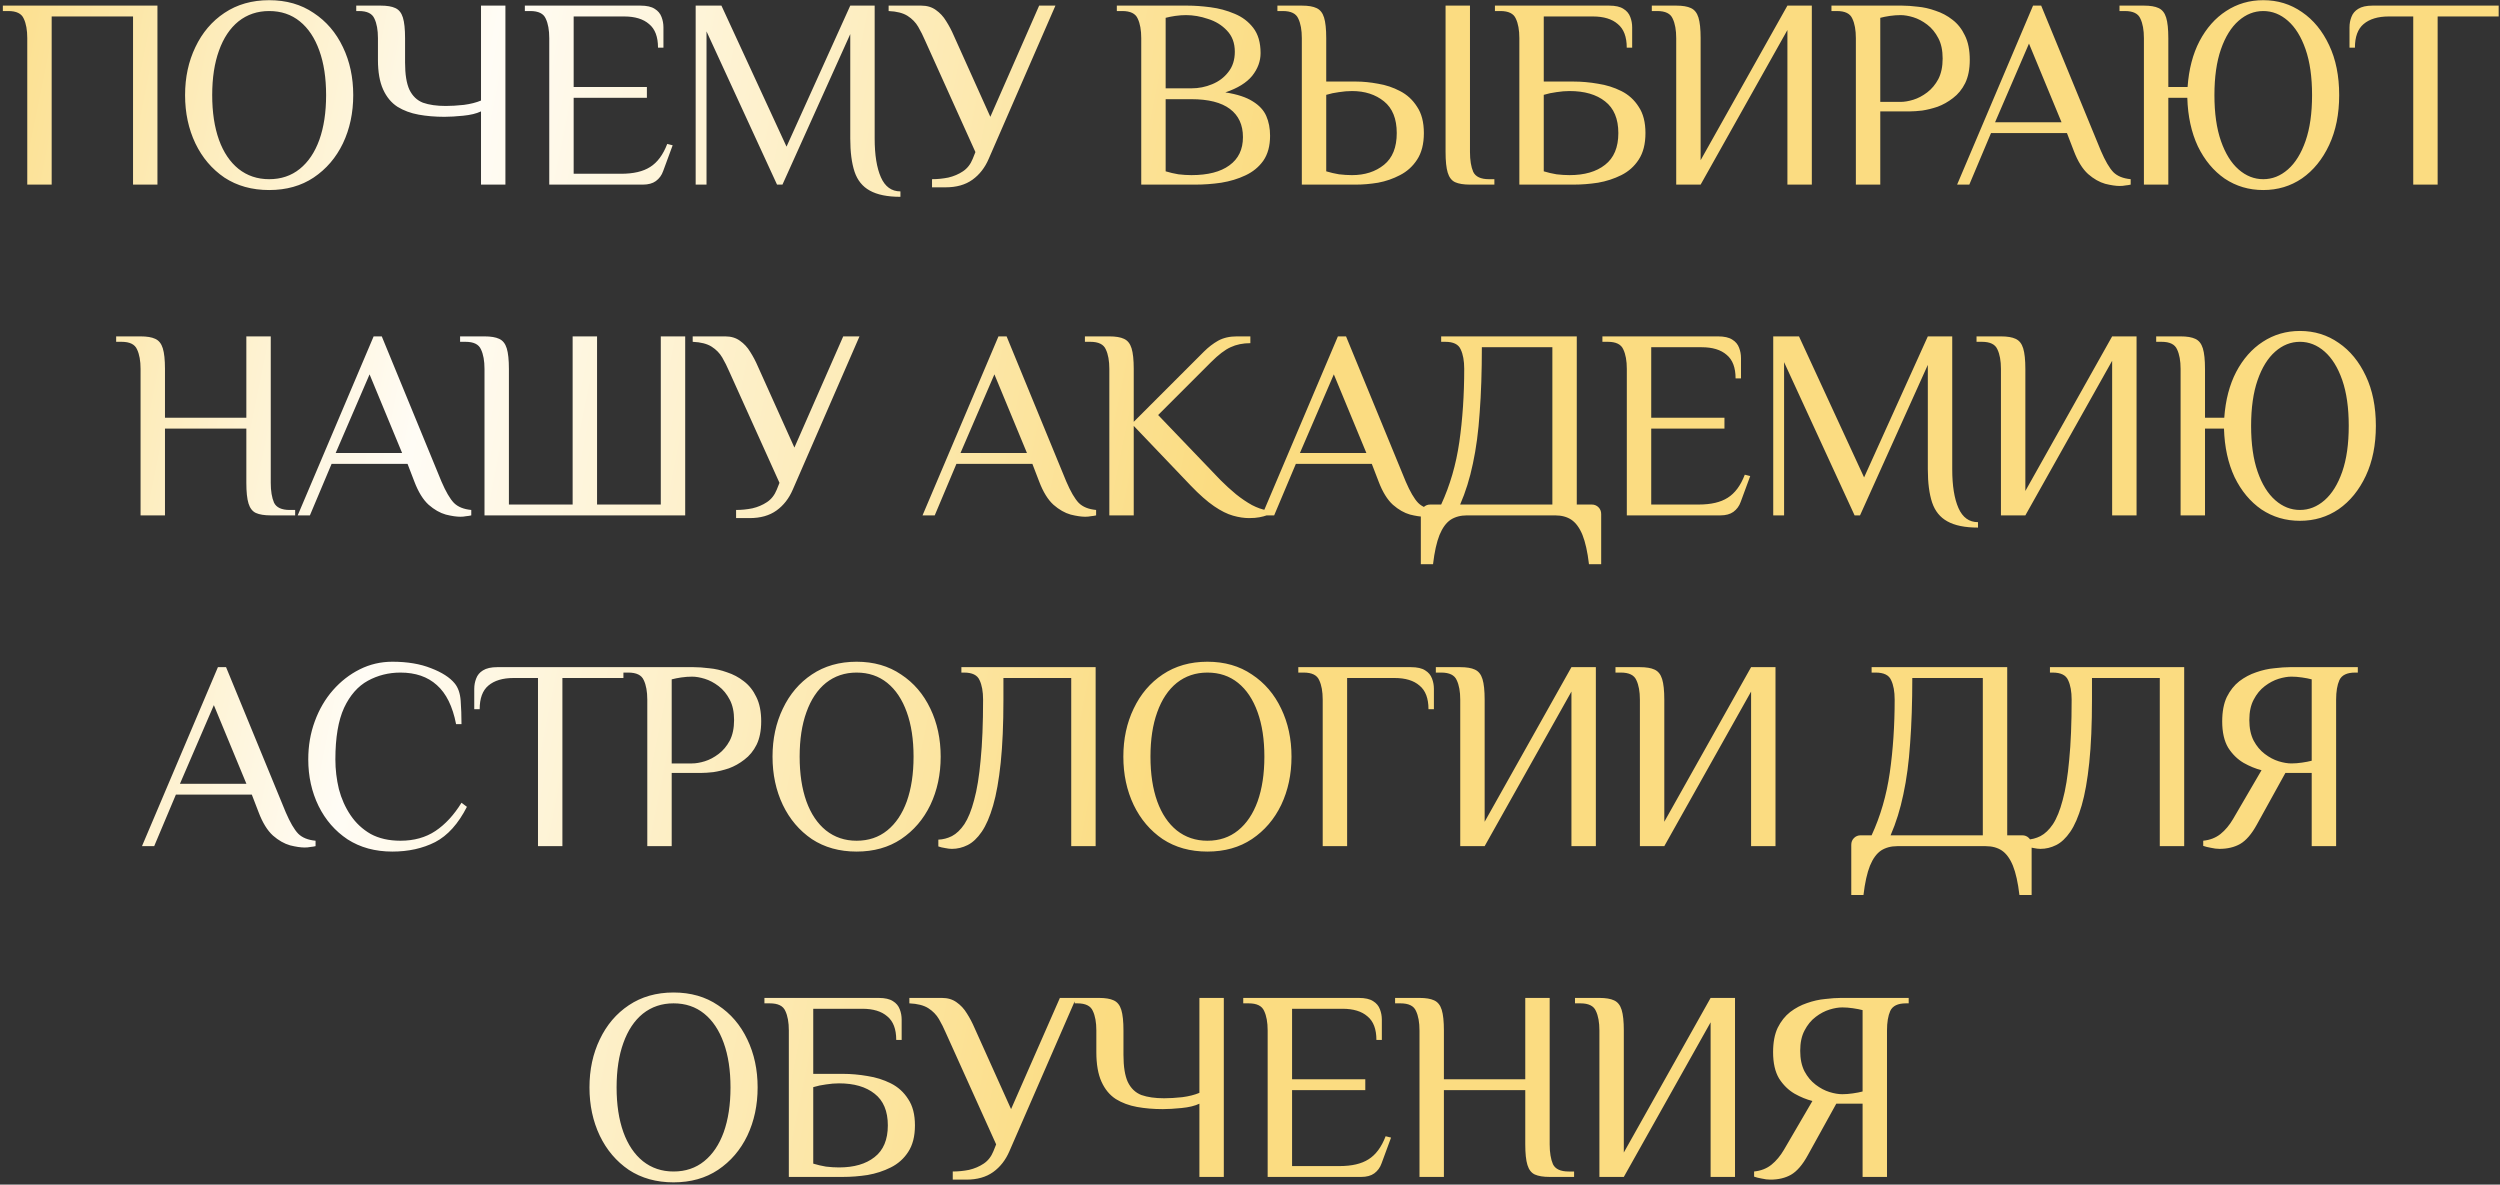 <?xml version="1.0" encoding="UTF-8"?> <svg xmlns="http://www.w3.org/2000/svg" width="650" height="308" viewBox="0 0 650 308" fill="none"><rect x="0" y="0" width="650" height="308" fill="#333333" stroke="none"/><path d="M7.089 48V9.922C7.089 7.806 6.783 6.114 6.172 4.844C5.608 3.528 4.268 2.87 2.153 2.87H0.742V1.46H40.936V48H34.59V4.28H13.435V48H7.089ZM69.98 49.41C65.514 49.41 61.636 48.329 58.345 46.167C55.101 43.957 52.586 40.995 50.8 37.282C49.013 33.521 48.12 29.337 48.12 24.73C48.12 20.123 49.013 15.962 50.8 12.249C52.586 8.488 55.101 5.526 58.345 3.364C61.636 1.154 65.514 0.049 69.98 0.049C74.446 0.049 78.301 1.154 81.545 3.364C84.835 5.526 87.374 8.488 89.16 12.249C90.947 15.962 91.84 20.123 91.84 24.73C91.84 29.337 90.947 33.521 89.16 37.282C87.374 40.995 84.835 43.957 81.545 46.167C78.301 48.329 74.446 49.41 69.98 49.41ZM69.98 46.59C73.083 46.59 75.739 45.697 77.948 43.91C80.158 42.124 81.85 39.609 83.025 36.365C84.201 33.074 84.788 29.196 84.788 24.73C84.788 20.264 84.201 16.409 83.025 13.165C81.85 9.875 80.158 7.336 77.948 5.55C75.739 3.763 73.083 2.87 69.98 2.87C66.924 2.87 64.268 3.763 62.012 5.55C59.802 7.336 58.11 9.875 56.935 13.165C55.759 16.409 55.172 20.264 55.172 24.73C55.172 29.196 55.759 33.074 56.935 36.365C58.11 39.609 59.802 42.124 62.012 43.91C64.268 45.697 66.924 46.59 69.98 46.59ZM125.062 48V28.961C123.886 29.525 122.335 29.901 120.408 30.089C118.527 30.277 116.905 30.371 115.542 30.371C113.144 30.371 110.911 30.183 108.843 29.807C106.774 29.431 104.941 28.749 103.343 27.762C101.744 26.728 100.499 25.223 99.605 23.249C98.712 21.275 98.266 18.712 98.266 15.563V9.922C98.266 7.806 97.96 6.114 97.349 4.844C96.785 3.528 95.445 2.87 93.329 2.87H92.624V1.46H98.971C100.616 1.46 101.885 1.671 102.779 2.094C103.719 2.517 104.377 3.34 104.753 4.562C105.129 5.785 105.317 7.571 105.317 9.922V16.268C105.317 19.324 105.693 21.674 106.445 23.32C107.245 24.965 108.42 26.093 109.971 26.704C111.57 27.268 113.544 27.55 115.895 27.55C117.305 27.55 118.88 27.456 120.619 27.268C122.358 27.033 123.839 26.657 125.062 26.14V1.46H131.408V48H125.062ZM142.807 48V9.922C142.807 7.806 142.501 6.114 141.89 4.844C141.326 3.528 139.986 2.87 137.871 2.87H136.46V1.46H166.5C168.145 1.46 169.391 1.742 170.237 2.306C171.083 2.823 171.671 3.528 172 4.421C172.329 5.268 172.494 6.161 172.494 7.101V12.39H171.083C171.083 9.569 170.308 7.524 168.756 6.255C167.252 4.938 165.09 4.28 162.269 4.28H149.153V22.614H168.192V25.435H149.153V45.179H161.493C164.69 45.179 167.205 44.592 169.039 43.416C170.919 42.241 172.4 40.243 173.481 37.423L174.891 37.775L172.423 44.474C172.047 45.556 171.413 46.425 170.519 47.083C169.673 47.694 168.545 48 167.135 48H142.807ZM234.113 51.173C230.729 51.173 228.073 50.633 226.145 49.551C224.265 48.517 222.948 46.895 222.196 44.686C221.444 42.429 221.068 39.538 221.068 36.012V8.864L203.439 48H202.029L183.695 8.159V48H180.874V1.46H187.573L204.497 38.128L221.068 1.46H227.414V36.012C227.414 40.29 227.955 43.651 229.036 46.096C230.118 48.541 231.81 49.763 234.113 49.763V51.173ZM242.326 48.705V46.59C243.737 46.59 245.147 46.449 246.557 46.167C247.968 45.837 249.237 45.297 250.365 44.545C251.493 43.793 252.34 42.711 252.904 41.301L253.609 39.538L240.563 10.627C239.999 9.31 239.388 8.088 238.73 6.96C238.072 5.832 237.155 4.891 235.98 4.139C234.805 3.387 233.159 2.964 231.044 2.87V1.46H239.506C241.01 1.46 242.279 1.836 243.314 2.588C244.395 3.34 245.288 4.304 245.993 5.479C246.745 6.654 247.403 7.9 247.968 9.216L257.487 30.371L270.18 1.46H274.411L257.064 41.301C256.077 43.605 254.667 45.414 252.833 46.731C251 48.047 248.673 48.705 245.852 48.705H242.326ZM296.724 48V9.922C296.724 7.806 296.418 6.114 295.807 4.844C295.243 3.528 293.903 2.87 291.788 2.87H290.377V1.46H308.711C310.545 1.46 312.543 1.601 314.705 1.883C316.915 2.165 319.007 2.729 320.981 3.575C322.955 4.374 324.577 5.597 325.847 7.242C327.116 8.887 327.751 11.073 327.751 13.8C327.751 15.915 327.022 17.89 325.565 19.723C324.107 21.51 321.78 22.943 318.584 24.025C321.639 24.495 324.013 25.27 325.706 26.352C327.398 27.386 328.573 28.655 329.231 30.16C329.89 31.664 330.219 33.38 330.219 35.307C330.219 37.94 329.631 40.102 328.456 41.795C327.28 43.44 325.729 44.709 323.802 45.602C321.921 46.496 319.829 47.13 317.526 47.506C315.269 47.836 313.036 48 310.827 48H296.724ZM309.769 45.532C314.047 45.532 317.338 44.686 319.641 42.993C321.992 41.301 323.167 38.856 323.167 35.66C323.167 32.463 322.039 30.018 319.782 28.326C317.526 26.634 314.188 25.788 309.769 25.788H303.07V44.545C304.151 44.874 305.256 45.132 306.384 45.32C307.56 45.461 308.688 45.532 309.769 45.532ZM303.07 22.967H309.769C311.649 22.967 313.436 22.614 315.128 21.909C316.868 21.204 318.278 20.146 319.359 18.736C320.487 17.326 321.052 15.563 321.052 13.447C321.052 11.191 320.37 9.357 319.007 7.947C317.69 6.537 316.045 5.526 314.071 4.915C312.143 4.257 310.239 3.928 308.359 3.928C307.466 3.928 306.525 3.998 305.538 4.139C304.598 4.28 303.775 4.445 303.07 4.633V22.967ZM338.474 48V9.922C338.474 7.806 338.168 6.114 337.557 4.844C336.993 3.528 335.653 2.87 333.538 2.87H332.127V1.46H338.474C340.119 1.46 341.389 1.671 342.282 2.094C343.222 2.517 343.88 3.34 344.256 4.562C344.632 5.785 344.82 7.571 344.82 9.922V21.204H352.577C354.363 21.204 356.267 21.392 358.289 21.768C360.31 22.097 362.214 22.732 364.001 23.672C365.834 24.612 367.315 25.976 368.443 27.762C369.618 29.501 370.206 31.781 370.206 34.602C370.206 37.423 369.618 39.726 368.443 41.513C367.315 43.252 365.834 44.592 364.001 45.532C362.214 46.472 360.31 47.13 358.289 47.506C356.267 47.836 354.363 48 352.577 48H338.474ZM351.519 45.532C354.857 45.532 357.631 44.639 359.84 42.852C362.05 41.066 363.154 38.316 363.154 34.602C363.154 30.888 362.05 28.138 359.84 26.352C357.631 24.565 354.857 23.672 351.519 23.672C350.438 23.672 349.31 23.766 348.135 23.954C347.006 24.095 345.902 24.33 344.82 24.659V44.545C345.902 44.874 347.006 45.132 348.135 45.32C349.31 45.461 350.438 45.532 351.519 45.532ZM382.194 48C380.548 48 379.255 47.788 378.315 47.365C377.422 46.942 376.787 46.12 376.411 44.897C376.035 43.675 375.847 41.889 375.847 39.538V1.46H382.194V39.538C382.194 41.654 382.476 43.37 383.04 44.686C383.651 45.955 385.014 46.59 387.13 46.59H388.54V48H382.194ZM395.03 48V9.922C395.03 7.806 394.724 6.114 394.113 4.844C393.549 3.528 392.209 2.87 390.094 2.87H388.683V1.46H418.37C420.016 1.46 421.261 1.742 422.108 2.306C422.954 2.823 423.541 3.528 423.871 4.421C424.2 5.268 424.364 6.161 424.364 7.101V12.39H422.954C422.954 9.569 422.178 7.524 420.627 6.255C419.122 4.938 416.96 4.28 414.139 4.28H401.376V21.204H409.133C411.201 21.204 413.317 21.392 415.479 21.768C417.642 22.097 419.663 22.732 421.544 23.672C423.424 24.612 424.928 25.976 426.057 27.762C427.232 29.501 427.819 31.781 427.819 34.602C427.819 37.423 427.232 39.726 426.057 41.513C424.928 43.252 423.424 44.592 421.544 45.532C419.663 46.472 417.642 47.13 415.479 47.506C413.317 47.836 411.201 48 409.133 48H395.03ZM408.075 45.532C411.977 45.532 415.056 44.639 417.313 42.852C419.616 41.066 420.768 38.316 420.768 34.602C420.768 30.888 419.616 28.138 417.313 26.352C415.056 24.565 411.977 23.672 408.075 23.672C406.994 23.672 405.866 23.766 404.69 23.954C403.562 24.095 402.457 24.33 401.376 24.659V44.545C402.457 44.874 403.562 45.132 404.69 45.32C405.866 45.461 406.994 45.532 408.075 45.532ZM435.816 48V9.922C435.816 7.806 435.51 6.114 434.899 4.844C434.335 3.528 432.995 2.87 430.88 2.87H429.469V1.46H435.816C437.461 1.46 438.73 1.671 439.624 2.094C440.564 2.517 441.222 3.34 441.598 4.562C441.974 5.785 442.162 7.571 442.162 9.922V41.654L464.727 1.46H471.074V48H464.727V7.806L442.162 48H435.816ZM482.524 48V9.922C482.524 7.806 482.219 6.114 481.607 4.844C481.043 3.528 479.704 2.87 477.588 2.87H476.178V1.46H494.512C495.734 1.46 497.097 1.554 498.602 1.742C500.153 1.883 501.704 2.235 503.256 2.799C504.854 3.317 506.311 4.092 507.628 5.126C508.991 6.161 510.072 7.524 510.871 9.216C511.718 10.909 512.141 13.024 512.141 15.563C512.141 17.96 511.741 19.982 510.942 21.627C510.143 23.226 509.085 24.518 507.769 25.506C506.499 26.493 505.16 27.245 503.749 27.762C502.339 28.232 500.999 28.561 499.73 28.749C498.461 28.89 497.426 28.961 496.627 28.961H488.871V48H482.524ZM488.871 26.493H494.159C495.146 26.493 496.251 26.305 497.473 25.929C498.696 25.552 499.894 24.918 501.07 24.025C502.245 23.131 503.209 21.98 503.961 20.569C504.713 19.112 505.089 17.326 505.089 15.21C505.089 13.095 504.713 11.332 503.961 9.922C503.209 8.464 502.245 7.289 501.07 6.396C499.894 5.503 498.696 4.868 497.473 4.492C496.251 4.116 495.146 3.928 494.159 3.928C493.266 3.928 492.326 3.998 491.339 4.139C490.398 4.28 489.576 4.445 488.871 4.633V26.493ZM551.157 48.353C550.123 48.353 548.854 48.164 547.35 47.788C545.845 47.365 544.364 46.519 542.907 45.25C541.45 43.934 540.204 41.912 539.17 39.185L537.407 34.602H517.662L512.021 48H508.848L528.592 1.46H530.708L546.221 39.185C547.35 41.818 548.431 43.675 549.465 44.756C550.499 45.791 552.004 46.402 553.978 46.59V48C553.602 48.094 553.155 48.164 552.638 48.212C552.168 48.306 551.674 48.353 551.157 48.353ZM518.72 31.781H535.997L527.535 11.332L518.72 31.781ZM588.444 49.41C584.73 49.41 581.392 48.423 578.43 46.449C575.516 44.427 573.189 41.63 571.449 38.057C569.757 34.438 568.84 30.23 568.699 25.435H563.763V48H557.417V9.922C557.417 7.806 557.111 6.114 556.5 4.844C555.936 3.528 554.596 2.87 552.481 2.87H551.07V1.46H557.417C559.062 1.46 560.331 1.671 561.225 2.094C562.165 2.517 562.823 3.34 563.199 4.562C563.575 5.785 563.763 7.571 563.763 9.922V22.614H568.77C569.099 18.007 570.133 14.035 571.872 10.697C573.659 7.312 575.962 4.703 578.783 2.87C581.651 0.99 584.871 0.049 588.444 0.049C592.204 0.049 595.566 1.084 598.527 3.152C601.489 5.173 603.84 8.041 605.579 11.755C607.318 15.422 608.188 19.747 608.188 24.73C608.188 29.666 607.318 33.991 605.579 37.705C603.84 41.419 601.489 44.31 598.527 46.378C595.566 48.4 592.204 49.41 588.444 49.41ZM588.444 46.59C590.794 46.59 592.933 45.743 594.861 44.051C596.788 42.359 598.316 39.891 599.444 36.647C600.572 33.403 601.136 29.431 601.136 24.73C601.136 20.029 600.572 16.056 599.444 12.813C598.316 9.569 596.788 7.101 594.861 5.409C592.933 3.716 590.794 2.87 588.444 2.87C586.093 2.87 583.954 3.716 582.027 5.409C580.099 7.101 578.571 9.569 577.443 12.813C576.315 16.056 575.751 20.029 575.751 24.73C575.751 29.431 576.315 33.403 577.443 36.647C578.571 39.891 580.099 42.359 582.027 44.051C583.954 45.743 586.093 46.59 588.444 46.59ZM627.442 48V4.28H621.096C618.275 4.28 616.089 4.938 614.538 6.255C613.033 7.524 612.281 9.569 612.281 12.39H610.871V7.101C610.871 6.161 611.035 5.268 611.365 4.421C611.694 3.528 612.281 2.823 613.127 2.306C614.021 1.742 615.266 1.46 616.865 1.46H649.655V4.28H633.788V48H627.442ZM36.547 134V95.921C36.547 93.806 36.242 92.114 35.63 90.844C35.066 89.528 33.726 88.87 31.611 88.87H30.201V87.46H36.547C38.192 87.46 39.462 87.671 40.355 88.094C41.295 88.517 41.953 89.34 42.329 90.562C42.705 91.785 42.894 93.571 42.894 95.921V108.614H64.048V87.46H70.395V125.538C70.395 127.654 70.677 129.369 71.241 130.686C71.852 131.955 73.215 132.59 75.331 132.59H76.741V134H70.395C68.749 134 67.456 133.788 66.516 133.365C65.623 132.942 64.988 132.12 64.612 130.897C64.236 129.675 64.048 127.889 64.048 125.538V111.435H42.894V134H36.547ZM119.71 134.353C118.676 134.353 117.407 134.165 115.903 133.788C114.398 133.365 112.917 132.519 111.46 131.25C110.003 129.934 108.757 127.912 107.723 125.186L105.96 120.602H86.215L80.574 134H77.401L97.145 87.46H99.261L114.774 125.186C115.903 127.818 116.984 129.675 118.018 130.756C119.052 131.791 120.557 132.402 122.531 132.59V134C122.155 134.094 121.708 134.165 121.191 134.212C120.721 134.306 120.227 134.353 119.71 134.353ZM87.273 117.781H104.549L96.088 97.332L87.273 117.781ZM125.97 134V95.921C125.97 93.806 125.664 92.114 125.053 90.844C124.489 89.528 123.149 88.87 121.034 88.87H119.623V87.46H125.97C127.615 87.46 128.884 87.671 129.778 88.094C130.718 88.517 131.376 89.34 131.752 90.562C132.128 91.785 132.316 93.571 132.316 95.921V131.179H148.887V87.46H155.234V131.179H171.805V87.46H178.151V134H125.97ZM191.383 134.705V132.59C192.793 132.59 194.204 132.449 195.614 132.167C197.024 131.838 198.293 131.297 199.422 130.545C200.55 129.793 201.396 128.711 201.96 127.301L202.665 125.538L189.62 96.627C189.056 95.31 188.445 94.088 187.787 92.96C187.128 91.832 186.212 90.891 185.036 90.139C183.861 89.387 182.216 88.964 180.1 88.87V87.46H188.562C190.067 87.46 191.336 87.836 192.37 88.588C193.451 89.34 194.345 90.304 195.05 91.479C195.802 92.654 196.46 93.9 197.024 95.216L206.544 116.371L219.237 87.46H223.468L206.121 127.301C205.133 129.605 203.723 131.414 201.89 132.731C200.056 134.047 197.729 134.705 194.909 134.705H191.383ZM282.166 134.353C281.132 134.353 279.863 134.165 278.358 133.788C276.854 133.365 275.373 132.519 273.916 131.25C272.459 129.934 271.213 127.912 270.179 125.186L268.416 120.602H248.671L243.03 134H239.857L259.601 87.46H261.717L277.23 125.186C278.358 127.818 279.44 129.675 280.474 130.756C281.508 131.791 283.012 132.402 284.987 132.59V134C284.611 134.094 284.164 134.165 283.647 134.212C283.177 134.306 282.683 134.353 282.166 134.353ZM249.729 117.781H267.005L258.544 97.332L249.729 117.781ZM324.741 134.705C323.472 134.705 322.085 134.494 320.581 134.071C319.076 133.647 317.431 132.825 315.645 131.602C313.858 130.38 311.837 128.594 309.58 126.243L294.772 110.73V134H288.426V95.921C288.426 93.806 288.12 92.114 287.509 90.844C286.945 89.528 285.605 88.87 283.49 88.87H282.079V87.46H288.426C290.071 87.46 291.34 87.671 292.233 88.094C293.174 88.517 293.832 89.34 294.208 90.562C294.584 91.785 294.772 93.571 294.772 95.921V109.672L309.58 94.864C310.756 93.689 311.907 92.537 313.036 91.409C314.164 90.28 315.386 89.34 316.702 88.588C318.066 87.836 319.688 87.46 321.568 87.46H325.094V89.223C323.166 89.223 321.45 89.575 319.946 90.28C318.489 90.938 316.796 92.231 314.869 94.159L301.118 107.909L317.337 124.833C318.653 126.149 319.993 127.372 321.356 128.5C322.767 129.628 324.154 130.568 325.517 131.32C326.88 132.026 328.149 132.472 329.325 132.66V134C328.808 134.188 328.173 134.353 327.421 134.494C326.716 134.635 325.822 134.705 324.741 134.705ZM370.418 134.353C369.384 134.353 368.115 134.165 366.61 133.788C365.106 133.365 363.625 132.519 362.168 131.25C360.711 129.934 359.465 127.912 358.431 125.186L356.668 120.602H336.923L331.282 134H328.109L347.853 87.46H349.969L365.482 125.186C366.61 127.818 367.692 129.675 368.726 130.756C369.76 131.791 371.264 132.402 373.239 132.59V134C372.863 134.094 372.416 134.165 371.899 134.212C371.429 134.306 370.935 134.353 370.418 134.353ZM337.981 117.781H355.257L346.796 97.332L337.981 117.781ZM369.415 146.693V133.647C369.415 132.942 369.65 132.355 370.12 131.885C370.59 131.414 371.177 131.179 371.883 131.179H374.703C377.007 126.196 378.582 120.767 379.428 114.89C380.274 108.967 380.697 102.644 380.697 95.921C380.697 93.806 380.391 92.114 379.78 90.844C379.216 89.528 377.876 88.87 375.761 88.87H374.703V87.46H409.961V131.179H413.839C414.545 131.179 415.132 131.414 415.602 131.885C416.072 132.355 416.307 132.942 416.307 133.647V146.693H413.134C412.758 143.496 412.194 140.958 411.442 139.077C410.69 137.244 409.726 135.927 408.551 135.128C407.422 134.376 406.012 134 404.32 134H381.402C379.757 134 378.347 134.376 377.171 135.128C375.996 135.927 375.032 137.244 374.28 139.077C373.528 140.958 372.964 143.496 372.588 146.693H369.415ZM379.639 131.179H403.615V90.28H385.281C385.281 96.674 385.093 102.338 384.716 107.275C384.387 112.211 383.8 116.63 382.954 120.532C382.154 124.386 381.05 127.936 379.639 131.179ZM422.973 134V95.921C422.973 93.806 422.667 92.114 422.056 90.844C421.492 89.528 420.152 88.87 418.037 88.87H416.626V87.46H446.666C448.311 87.46 449.557 87.742 450.403 88.306C451.25 88.823 451.837 89.528 452.166 90.421C452.495 91.267 452.66 92.161 452.66 93.101V98.39H451.25C451.25 95.569 450.474 93.524 448.923 92.255C447.418 90.938 445.256 90.28 442.435 90.28H429.319V108.614H448.358V111.435H429.319V131.179H441.659C444.856 131.179 447.371 130.592 449.205 129.416C451.085 128.241 452.566 126.243 453.647 123.423L455.057 123.775L452.589 130.474C452.213 131.555 451.579 132.425 450.685 133.083C449.839 133.694 448.711 134 447.301 134H422.973ZM514.28 137.173C510.895 137.173 508.239 136.633 506.311 135.551C504.431 134.517 503.115 132.895 502.362 130.686C501.61 128.429 501.234 125.538 501.234 122.012V94.864L483.605 134H482.195L463.861 94.159V134H461.04V87.46H467.739L484.663 124.128L501.234 87.46H507.581V122.012C507.581 126.29 508.121 129.652 509.202 132.096C510.284 134.541 511.976 135.763 514.28 135.763V137.173ZM520.246 134V95.921C520.246 93.806 519.94 92.114 519.329 90.844C518.765 89.528 517.425 88.87 515.31 88.87H513.899V87.46H520.246C521.891 87.46 523.161 87.671 524.054 88.094C524.994 88.517 525.652 89.34 526.028 90.562C526.404 91.785 526.592 93.571 526.592 95.921V127.654L549.157 87.46H555.504V134H549.157V93.806L526.592 134H520.246ZM597.981 135.41C594.267 135.41 590.93 134.423 587.968 132.449C585.053 130.427 582.726 127.63 580.987 124.057C579.294 120.437 578.378 116.23 578.237 111.435H573.301V134H566.954V95.921C566.954 93.806 566.649 92.114 566.038 90.844C565.473 89.528 564.134 88.87 562.018 88.87H560.608V87.46H566.954C568.6 87.46 569.869 87.671 570.762 88.094C571.702 88.517 572.36 89.34 572.736 90.562C573.113 91.785 573.301 93.571 573.301 95.921V108.614H578.307C578.636 104.007 579.671 100.035 581.41 96.697C583.196 93.312 585.5 90.703 588.32 88.87C591.188 86.99 594.408 86.049 597.981 86.049C601.742 86.049 605.103 87.084 608.065 89.152C611.026 91.174 613.377 94.041 615.116 97.755C616.856 101.422 617.725 105.747 617.725 110.73C617.725 115.666 616.856 119.991 615.116 123.705C613.377 127.419 611.026 130.31 608.065 132.378C605.103 134.4 601.742 135.41 597.981 135.41ZM597.981 132.59C600.332 132.59 602.471 131.743 604.398 130.051C606.325 128.359 607.853 125.891 608.982 122.647C610.11 119.403 610.674 115.431 610.674 110.73C610.674 106.029 610.11 102.056 608.982 98.813C607.853 95.569 606.325 93.101 604.398 91.409C602.471 89.716 600.332 88.87 597.981 88.87C595.631 88.87 593.492 89.716 591.564 91.409C589.637 93.101 588.109 95.569 586.981 98.813C585.852 102.056 585.288 106.029 585.288 110.73C585.288 115.431 585.852 119.403 586.981 122.647C588.109 125.891 589.637 128.359 591.564 130.051C593.492 131.743 595.631 132.59 597.981 132.59ZM79.224 220.353C78.19 220.353 76.921 220.165 75.417 219.788C73.912 219.365 72.431 218.519 70.974 217.25C69.517 215.934 68.271 213.912 67.237 211.186L65.474 206.602H45.73L40.088 220H36.915L56.659 173.46H58.775L74.288 211.186C75.417 213.818 76.498 215.675 77.532 216.756C78.566 217.791 80.071 218.402 82.045 218.59V220C81.669 220.094 81.222 220.165 80.705 220.212C80.235 220.306 79.742 220.353 79.224 220.353ZM46.787 203.781H64.064L55.602 183.332L46.787 203.781ZM102.008 221.41C97.542 221.41 93.663 220.353 90.373 218.237C87.129 216.075 84.614 213.183 82.827 209.564C81.041 205.897 80.148 201.854 80.148 197.435C80.148 193.909 80.712 190.618 81.84 187.563C82.968 184.46 84.543 181.757 86.565 179.453C88.586 177.15 90.913 175.34 93.546 174.024C96.178 172.707 98.999 172.049 102.008 172.049C105.909 172.049 109.271 172.613 112.091 173.742C114.912 174.823 116.957 176.139 118.226 177.691C119.119 178.772 119.637 180.276 119.778 182.204C119.919 184.131 119.989 186.152 119.989 188.268H118.579C117.686 183.661 116.017 180.276 113.572 178.114C111.175 175.951 108.025 174.87 104.123 174.87C101.067 174.87 98.247 175.575 95.661 176.985C93.076 178.396 91.007 180.746 89.456 184.037C87.951 187.328 87.199 191.794 87.199 197.435C87.199 200.068 87.505 202.653 88.116 205.192C88.774 207.683 89.785 209.94 91.148 211.961C92.511 213.983 94.251 215.605 96.366 216.827C98.529 218.002 101.114 218.59 104.123 218.59C107.649 218.59 110.681 217.743 113.22 216.051C115.758 214.359 118.015 211.914 119.989 208.717L121.399 209.775C119.143 214.194 116.393 217.25 113.149 218.942C109.905 220.588 106.192 221.41 102.008 221.41ZM139.877 220V176.28H133.531C130.71 176.28 128.524 176.938 126.973 178.255C125.469 179.524 124.716 181.569 124.716 184.39H123.306V179.101C123.306 178.161 123.471 177.268 123.8 176.421C124.129 175.528 124.716 174.823 125.563 174.306C126.456 173.742 127.702 173.46 129.3 173.46H162.09V176.28H146.224V220H139.877ZM168.296 220V181.922C168.296 179.806 167.99 178.114 167.379 176.844C166.815 175.528 165.475 174.87 163.36 174.87H161.949V173.46H180.283C181.506 173.46 182.869 173.554 184.373 173.742C185.925 173.883 187.476 174.235 189.027 174.799C190.626 175.317 192.083 176.092 193.399 177.126C194.763 178.161 195.844 179.524 196.643 181.216C197.489 182.909 197.912 185.024 197.912 187.563C197.912 189.96 197.513 191.982 196.713 193.627C195.914 195.225 194.857 196.518 193.54 197.506C192.271 198.493 190.931 199.245 189.521 199.762C188.111 200.232 186.771 200.561 185.501 200.749C184.232 200.89 183.198 200.961 182.399 200.961H174.642V220H168.296ZM174.642 198.493H179.931C180.918 198.493 182.023 198.305 183.245 197.929C184.467 197.553 185.666 196.918 186.841 196.025C188.017 195.131 188.98 193.98 189.732 192.569C190.485 191.112 190.861 189.326 190.861 187.21C190.861 185.095 190.485 183.332 189.732 181.922C188.98 180.464 188.017 179.289 186.841 178.396C185.666 177.503 184.467 176.868 183.245 176.492C182.023 176.116 180.918 175.928 179.931 175.928C179.038 175.928 178.097 175.998 177.11 176.139C176.17 176.28 175.347 176.445 174.642 176.633V198.493ZM222.717 221.41C218.251 221.41 214.372 220.329 211.082 218.167C207.838 215.957 205.323 212.995 203.536 209.282C201.75 205.521 200.857 201.337 200.857 196.73C200.857 192.123 201.75 187.962 203.536 184.249C205.323 180.488 207.838 177.526 211.082 175.364C214.372 173.154 218.251 172.049 222.717 172.049C227.183 172.049 231.037 173.154 234.281 175.364C237.572 177.526 240.111 180.488 241.897 184.249C243.683 187.962 244.576 192.123 244.576 196.73C244.576 201.337 243.683 205.521 241.897 209.282C240.111 212.995 237.572 215.957 234.281 218.167C231.037 220.329 227.183 221.41 222.717 221.41ZM222.717 218.59C225.819 218.59 228.475 217.696 230.685 215.91C232.894 214.124 234.587 211.609 235.762 208.365C236.937 205.074 237.525 201.196 237.525 196.73C237.525 192.264 236.937 188.409 235.762 185.165C234.587 181.875 232.894 179.336 230.685 177.55C228.475 175.763 225.819 174.87 222.717 174.87C219.661 174.87 217.005 175.763 214.748 177.55C212.539 179.336 210.847 181.875 209.671 185.165C208.496 188.409 207.908 192.264 207.908 196.73C207.908 201.196 208.496 205.074 209.671 208.365C210.847 211.609 212.539 214.124 214.748 215.91C217.005 217.696 219.661 218.59 222.717 218.59ZM247.493 220.705C246.976 220.705 246.388 220.635 245.73 220.494C245.072 220.4 244.484 220.259 243.967 220.071V218.308C245.189 218.261 246.365 217.955 247.493 217.391C248.668 216.78 249.749 215.746 250.737 214.288C251.724 212.784 252.57 210.692 253.275 208.012C254.027 205.286 254.592 201.807 254.968 197.576C255.391 193.298 255.602 188.08 255.602 181.922C255.602 179.806 255.297 178.114 254.686 176.844C254.121 175.528 252.782 174.87 250.666 174.87H249.961V173.46H284.866V220H278.52V176.28H260.891V181.922C260.891 188.315 260.656 193.768 260.186 198.281C259.716 202.794 259.058 206.508 258.211 209.423C257.365 212.337 256.378 214.617 255.25 216.263C254.121 217.908 252.899 219.06 251.583 219.718C250.267 220.376 248.903 220.705 247.493 220.705ZM313.93 221.41C309.464 221.41 305.585 220.329 302.295 218.167C299.051 215.957 296.536 212.995 294.749 209.282C292.963 205.521 292.07 201.337 292.07 196.73C292.07 192.123 292.963 187.962 294.749 184.249C296.536 180.488 299.051 177.526 302.295 175.364C305.585 173.154 309.464 172.049 313.93 172.049C318.396 172.049 322.251 173.154 325.494 175.364C328.785 177.526 331.324 180.488 333.11 184.249C334.896 187.962 335.79 192.123 335.79 196.73C335.79 201.337 334.896 205.521 333.11 209.282C331.324 212.995 328.785 215.957 325.494 218.167C322.251 220.329 318.396 221.41 313.93 221.41ZM313.93 218.59C317.032 218.59 319.689 217.696 321.898 215.91C324.108 214.124 325.8 211.609 326.975 208.365C328.15 205.074 328.738 201.196 328.738 196.73C328.738 192.264 328.15 188.409 326.975 185.165C325.8 181.875 324.108 179.336 321.898 177.55C319.689 175.763 317.032 174.87 313.93 174.87C310.874 174.87 308.218 175.763 305.961 177.55C303.752 179.336 302.06 181.875 300.884 185.165C299.709 188.409 299.121 192.264 299.121 196.73C299.121 201.196 299.709 205.074 300.884 208.365C302.06 211.609 303.752 214.124 305.961 215.91C308.218 217.696 310.874 218.59 313.93 218.59ZM343.904 220V181.922C343.904 179.806 343.599 178.114 342.988 176.844C342.424 175.528 341.084 174.87 338.968 174.87H337.558V173.46H366.822C368.467 173.46 369.713 173.742 370.559 174.306C371.406 174.823 371.993 175.528 372.322 176.421C372.651 177.268 372.816 178.161 372.816 179.101V184.39H371.406C371.406 181.569 370.63 179.524 369.078 178.255C367.574 176.938 365.412 176.28 362.591 176.28H350.251V220H343.904ZM379.664 220V181.922C379.664 179.806 379.358 178.114 378.747 176.844C378.183 175.528 376.843 174.87 374.727 174.87H373.317V173.46H379.664C381.309 173.46 382.578 173.671 383.471 174.094C384.412 174.517 385.07 175.34 385.446 176.562C385.822 177.785 386.01 179.571 386.01 181.922V213.654L408.575 173.46H414.921V220H408.575V179.806L386.01 220H379.664ZM426.372 220V181.922C426.372 179.806 426.066 178.114 425.455 176.844C424.891 175.528 423.551 174.87 421.436 174.87H420.025V173.46H426.372C428.017 173.46 429.287 173.671 430.18 174.094C431.12 174.517 431.778 175.34 432.154 176.562C432.53 177.785 432.718 179.571 432.718 181.922V213.654L455.283 173.46H461.63V220H455.283V179.806L432.718 220H426.372ZM481.331 232.693V219.647C481.331 218.942 481.566 218.355 482.036 217.885C482.506 217.414 483.093 217.179 483.799 217.179H486.619C488.923 212.196 490.498 206.767 491.344 200.89C492.19 194.967 492.613 188.644 492.613 181.922C492.613 179.806 492.308 178.114 491.696 176.844C491.132 175.528 489.792 174.87 487.677 174.87H486.619V173.46H521.877V217.179H525.755C526.461 217.179 527.048 217.414 527.518 217.885C527.988 218.355 528.224 218.942 528.224 219.647V232.693H525.05C524.674 229.496 524.11 226.958 523.358 225.077C522.606 223.244 521.642 221.927 520.467 221.128C519.339 220.376 517.928 220 516.236 220H493.318C491.673 220 490.263 220.376 489.087 221.128C487.912 221.927 486.948 223.244 486.196 225.077C485.444 226.958 484.88 229.496 484.504 232.693H481.331ZM491.555 217.179H515.531V176.28H497.197C497.197 182.674 497.009 188.338 496.632 193.275C496.303 198.211 495.716 202.63 494.87 206.532C494.07 210.386 492.966 213.936 491.555 217.179ZM530.517 220.705C530 220.705 529.412 220.635 528.754 220.494C528.096 220.4 527.508 220.259 526.991 220.071V218.308C528.213 218.261 529.389 217.955 530.517 217.391C531.692 216.78 532.773 215.746 533.761 214.288C534.748 212.784 535.594 210.692 536.299 208.012C537.051 205.286 537.616 201.807 537.992 197.576C538.415 193.298 538.626 188.08 538.626 181.922C538.626 179.806 538.321 178.114 537.71 176.844C537.145 175.528 535.806 174.87 533.69 174.87H532.985V173.46H567.89V220H561.544V176.28H543.915V181.922C543.915 188.315 543.68 193.768 543.21 198.281C542.74 202.794 542.082 206.508 541.235 209.423C540.389 212.337 539.402 214.617 538.274 216.263C537.145 217.908 535.923 219.06 534.607 219.718C533.291 220.376 531.927 220.705 530.517 220.705ZM577.068 220.705C576.363 220.705 575.611 220.611 574.812 220.423C574.013 220.282 573.354 220.118 572.837 219.929V218.59C574.624 218.402 576.128 217.814 577.35 216.827C578.573 215.84 579.654 214.547 580.594 212.948L587.998 200.256C586.494 199.88 584.943 199.245 583.344 198.352C581.746 197.411 580.406 196.095 579.325 194.403C578.291 192.663 577.773 190.383 577.773 187.563C577.773 185.024 578.173 182.909 578.972 181.216C579.818 179.524 580.9 178.161 582.216 177.126C583.579 176.092 585.037 175.317 586.588 174.799C588.186 174.235 589.761 173.883 591.312 173.742C592.864 173.554 594.227 173.46 595.402 173.46H613.031V174.87H612.326C610.211 174.87 608.847 175.528 608.236 176.844C607.672 178.114 607.39 179.806 607.39 181.922V220H601.044V200.961H594.204L586.799 214.359C585.436 216.85 583.979 218.543 582.427 219.436C580.923 220.282 579.137 220.705 577.068 220.705ZM595.755 198.493C596.648 198.493 597.565 198.422 598.505 198.281C599.492 198.14 600.338 197.976 601.044 197.788V176.633C600.338 176.445 599.492 176.28 598.505 176.139C597.565 175.998 596.648 175.928 595.755 175.928C594.768 175.928 593.663 176.116 592.441 176.492C591.218 176.868 590.02 177.503 588.844 178.396C587.669 179.289 586.705 180.464 585.953 181.922C585.201 183.332 584.825 185.095 584.825 187.21C584.825 189.326 585.201 191.112 585.953 192.569C586.705 193.98 587.669 195.131 588.844 196.025C590.02 196.918 591.218 197.553 592.441 197.929C593.663 198.305 594.768 198.493 595.755 198.493ZM175.123 307.41C170.657 307.41 166.778 306.329 163.488 304.167C160.244 301.957 157.729 298.995 155.942 295.282C154.156 291.521 153.263 287.337 153.263 282.73C153.263 278.123 154.156 273.962 155.942 270.249C157.729 266.488 160.244 263.526 163.488 261.364C166.778 259.154 170.657 258.049 175.123 258.049C179.589 258.049 183.444 259.154 186.687 261.364C189.978 263.526 192.517 266.488 194.303 270.249C196.089 273.962 196.983 278.123 196.983 282.73C196.983 287.337 196.089 291.521 194.303 295.282C192.517 298.995 189.978 301.957 186.687 304.167C183.444 306.329 179.589 307.41 175.123 307.41ZM175.123 304.59C178.225 304.59 180.882 303.696 183.091 301.91C185.3 300.124 186.993 297.609 188.168 294.365C189.343 291.074 189.931 287.196 189.931 282.73C189.931 278.264 189.343 274.409 188.168 271.165C186.993 267.875 185.3 265.336 183.091 263.55C180.882 261.763 178.225 260.87 175.123 260.87C172.067 260.87 169.411 261.763 167.154 263.55C164.945 265.336 163.253 267.875 162.077 271.165C160.902 274.409 160.314 278.264 160.314 282.73C160.314 287.196 160.902 291.074 162.077 294.365C163.253 297.609 164.945 300.124 167.154 301.91C169.411 303.696 172.067 304.59 175.123 304.59ZM205.097 306V267.922C205.097 265.806 204.792 264.114 204.181 262.844C203.617 261.528 202.277 260.87 200.161 260.87H198.751V259.46H228.438C230.083 259.46 231.329 259.742 232.175 260.306C233.022 260.823 233.609 261.528 233.938 262.421C234.267 263.268 234.432 264.161 234.432 265.101V270.39H233.022C233.022 267.569 232.246 265.524 230.695 264.255C229.19 262.938 227.028 262.28 224.207 262.28H211.444V279.204H219.201C221.269 279.204 223.384 279.392 225.547 279.768C227.709 280.097 229.731 280.732 231.611 281.672C233.492 282.612 234.996 283.976 236.124 285.762C237.3 287.501 237.887 289.781 237.887 292.602C237.887 295.423 237.3 297.726 236.124 299.513C234.996 301.252 233.492 302.592 231.611 303.532C229.731 304.472 227.709 305.13 225.547 305.506C223.384 305.835 221.269 306 219.201 306H205.097ZM218.143 303.532C222.045 303.532 225.124 302.639 227.38 300.852C229.684 299.066 230.836 296.316 230.836 292.602C230.836 288.888 229.684 286.138 227.38 284.352C225.124 282.565 222.045 281.672 218.143 281.672C217.062 281.672 215.933 281.766 214.758 281.954C213.63 282.095 212.525 282.33 211.444 282.659V302.545C212.525 302.874 213.63 303.132 214.758 303.32C215.933 303.461 217.062 303.532 218.143 303.532ZM247.717 306.705V304.59C249.127 304.59 250.538 304.449 251.948 304.167C253.358 303.838 254.627 303.297 255.756 302.545C256.884 301.793 257.73 300.711 258.294 299.301L258.999 297.538L245.954 268.627C245.39 267.31 244.779 266.088 244.121 264.96C243.462 263.832 242.546 262.891 241.371 262.139C240.195 261.387 238.55 260.964 236.434 260.87V259.46H244.896C246.401 259.46 247.67 259.836 248.704 260.588C249.785 261.34 250.679 262.304 251.384 263.479C252.136 264.654 252.794 265.9 253.358 267.216L262.878 288.371L275.571 259.46H279.802L262.455 299.301C261.467 301.605 260.057 303.414 258.224 304.731C256.39 306.047 254.063 306.705 251.243 306.705H247.717ZM311.845 306V286.961C310.67 287.525 309.119 287.901 307.191 288.089C305.311 288.277 303.689 288.371 302.326 288.371C299.928 288.371 297.695 288.183 295.627 287.807C293.558 287.431 291.725 286.749 290.127 285.762C288.528 284.728 287.282 283.223 286.389 281.249C285.496 279.275 285.049 276.712 285.049 273.563V267.922C285.049 265.806 284.744 264.114 284.133 262.844C283.569 261.528 282.229 260.87 280.113 260.87H279.408V259.46H285.755C287.4 259.46 288.669 259.671 289.562 260.094C290.503 260.517 291.161 261.34 291.537 262.562C291.913 263.785 292.101 265.571 292.101 267.922V274.268C292.101 277.324 292.477 279.674 293.229 281.32C294.028 282.965 295.204 284.093 296.755 284.704C298.353 285.268 300.328 285.55 302.678 285.55C304.089 285.55 305.664 285.456 307.403 285.268C309.142 285.033 310.623 284.657 311.845 284.14V259.46H318.192V306H311.845ZM329.591 306V267.922C329.591 265.806 329.285 264.114 328.674 262.844C328.11 261.528 326.77 260.87 324.654 260.87H323.244V259.46H353.284C354.929 259.46 356.175 259.742 357.021 260.306C357.867 260.823 358.455 261.528 358.784 262.421C359.113 263.268 359.278 264.161 359.278 265.101V270.39H357.867C357.867 267.569 357.092 265.524 355.54 264.255C354.036 262.938 351.874 262.28 349.053 262.28H335.937V280.614H354.976V283.435H335.937V303.179H348.277C351.474 303.179 353.989 302.592 355.822 301.416C357.703 300.241 359.184 298.243 360.265 295.423L361.675 295.775L359.207 302.474C358.831 303.555 358.196 304.425 357.303 305.083C356.457 305.694 355.329 306 353.918 306H329.591ZM369.068 306V267.922C369.068 265.806 368.763 264.114 368.152 262.844C367.587 261.528 366.248 260.87 364.132 260.87H362.722V259.46H369.068C370.714 259.46 371.983 259.671 372.876 260.094C373.816 260.517 374.475 261.34 374.851 262.562C375.227 263.785 375.415 265.571 375.415 267.922V280.614H396.569V259.46H402.916V297.538C402.916 299.654 403.198 301.369 403.762 302.686C404.373 303.955 405.736 304.59 407.852 304.59H409.262V306H402.916C401.27 306 399.978 305.788 399.037 305.365C398.144 304.942 397.51 304.12 397.134 302.897C396.757 301.675 396.569 299.889 396.569 297.538V283.435H375.415V306H369.068ZM415.846 306V267.922C415.846 265.806 415.54 264.114 414.929 262.844C414.365 261.528 413.025 260.87 410.909 260.87H409.499V259.46H415.846C417.491 259.46 418.76 259.671 419.653 260.094C420.594 260.517 421.252 261.34 421.628 262.562C422.004 263.785 422.192 265.571 422.192 267.922V299.654L444.757 259.46H451.103V306H444.757V265.806L422.192 306H415.846ZM460.297 306.705C459.592 306.705 458.84 306.611 458.041 306.423C457.242 306.282 456.584 306.118 456.066 305.929V304.59C457.853 304.402 459.357 303.814 460.579 302.827C461.802 301.84 462.883 300.547 463.823 298.948L471.227 286.256C469.723 285.88 468.172 285.245 466.573 284.352C464.975 283.411 463.635 282.095 462.554 280.403C461.52 278.663 461.003 276.383 461.003 273.563C461.003 271.024 461.402 268.909 462.201 267.216C463.047 265.524 464.129 264.161 465.445 263.126C466.808 262.092 468.266 261.317 469.817 260.799C471.415 260.235 472.99 259.883 474.542 259.742C476.093 259.554 477.456 259.46 478.631 259.46H496.26V260.87H495.555C493.44 260.87 492.076 261.528 491.465 262.844C490.901 264.114 490.619 265.806 490.619 267.922V306H484.273V286.961H477.433L470.029 300.359C468.665 302.85 467.208 304.543 465.657 305.436C464.152 306.282 462.366 306.705 460.297 306.705ZM478.984 284.493C479.877 284.493 480.794 284.422 481.734 284.281C482.721 284.14 483.568 283.976 484.273 283.788V262.633C483.568 262.445 482.721 262.28 481.734 262.139C480.794 261.998 479.877 261.928 478.984 261.928C477.997 261.928 476.892 262.116 475.67 262.492C474.448 262.868 473.249 263.503 472.073 264.396C470.898 265.289 469.935 266.464 469.182 267.922C468.43 269.332 468.054 271.095 468.054 273.21C468.054 275.326 468.43 277.112 469.182 278.569C469.935 279.98 470.898 281.131 472.073 282.025C473.249 282.918 474.448 283.553 475.67 283.929C476.892 284.305 477.997 284.493 478.984 284.493Z" fill="url(#paint0_linear_150_83)"></path><defs><linearGradient id="paint0_linear_150_83" x1="-17" y1="15.474" x2="694.557" y2="159.341" gradientUnits="userSpaceOnUse"><stop stop-color="#FBDC81"></stop><stop offset="0.195" stop-color="#FFFCF5"></stop><stop offset="0.48" stop-color="#FBDC81"></stop><stop offset="1" stop-color="#FBDC81"></stop></linearGradient></defs></svg> 